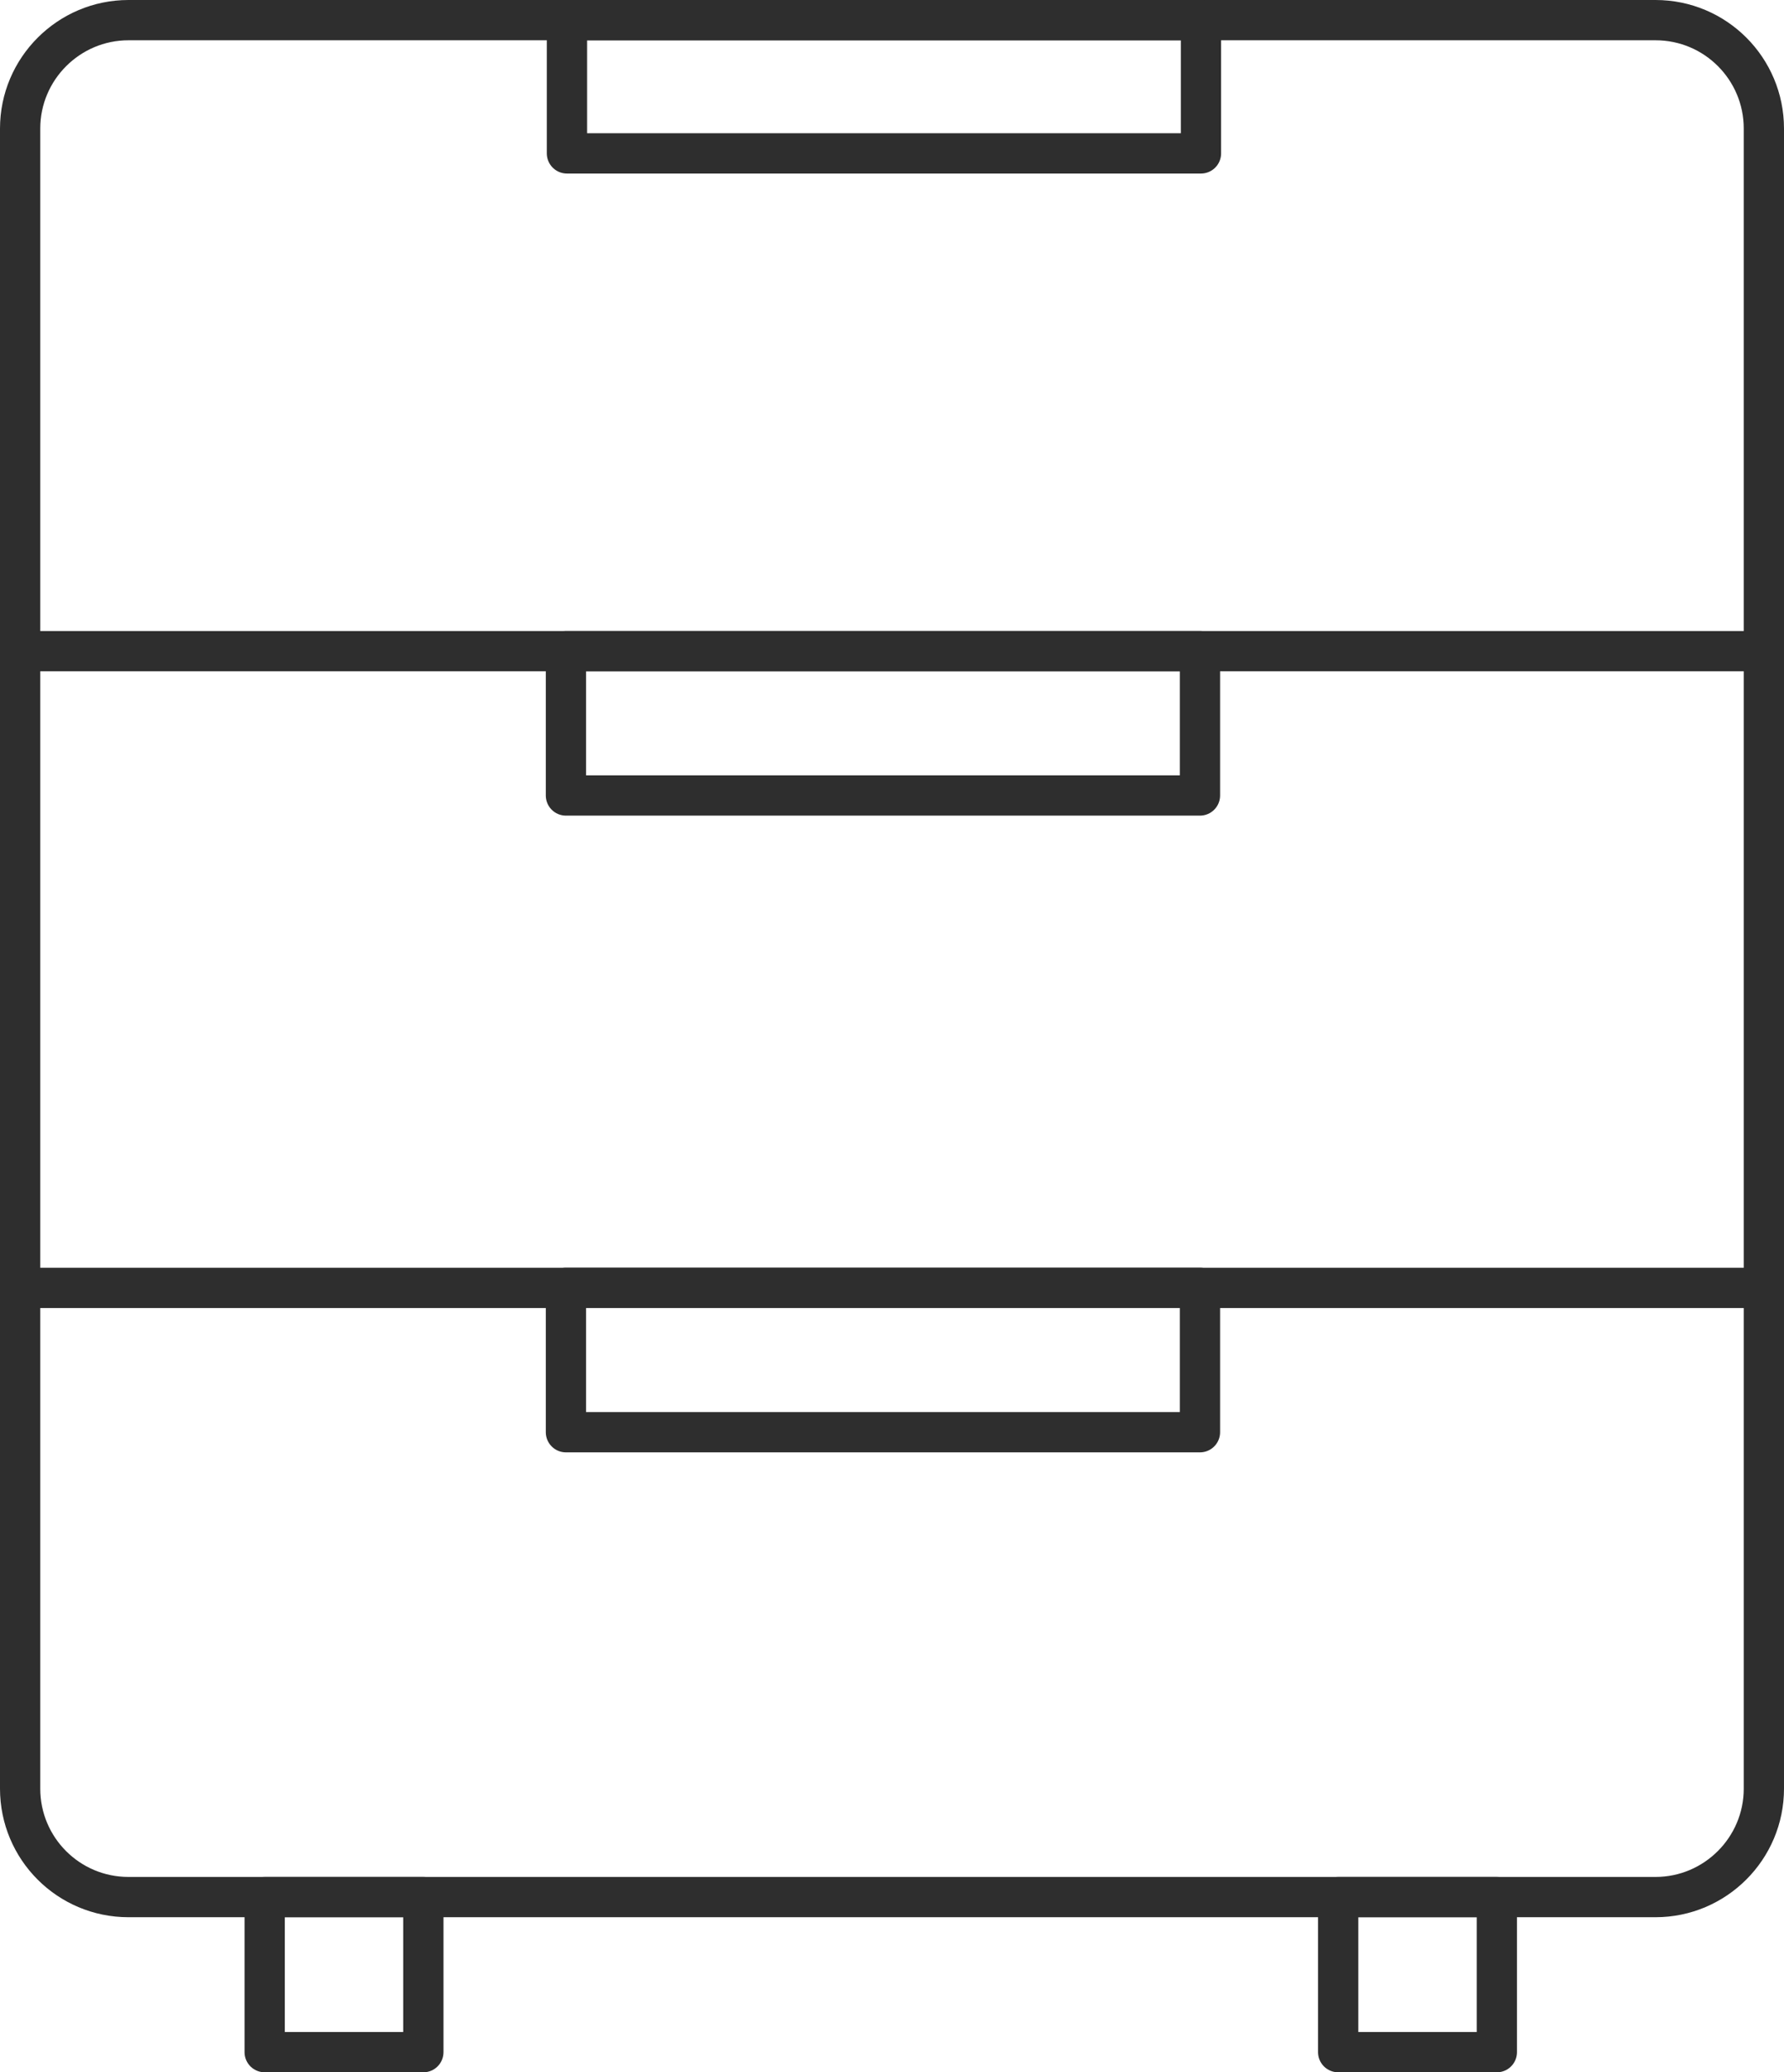 <?xml version="1.0" encoding="UTF-8"?>
<svg id="Ebene_1" data-name="Ebene 1" xmlns="http://www.w3.org/2000/svg" viewBox="0 0 53.18 61.74">
  <defs>
    <style>
      .cls-1, .cls-2 {
        fill: none;
        stroke: #2e2e2e;
        stroke-linejoin: round;
        stroke-width: 1.2px;
      }

      .cls-2 {
        stroke-linecap: round;
      }
    </style>
  </defs>
  <g id="Gruppe_195" data-name="Gruppe 195">
    <path id="Pfad_209" data-name="Pfad 209" class="cls-2" d="M52.58,3.83c0-1.78-1.44-3.23-3.23-3.23H3.83c-1.78,0-3.23,1.45-3.23,3.23h0v49.46c0,1.78,1.44,3.23,3.23,3.23h45.52c1.78,0,3.23-1.45,3.23-3.23h0V3.83Z"/>
  </g>
  <g id="Gruppe_197" data-name="Gruppe 197">
    <rect id="Rechteck_93" data-name="Rechteck 93" class="cls-2" x="39.89" y="56.52" width="4.73" height="4.62"/>
  </g>
  <g id="Gruppe_197-2" data-name="Gruppe 197">
    <rect id="Rechteck_93-2" data-name="Rechteck 93" class="cls-2" x="7.89" y="56.52" width="4.73" height="4.62"/>
  </g>
  <g id="Gruppe_201" data-name="Gruppe 201">
    <rect id="Rechteck_97" data-name="Rechteck 97" class="cls-2" x="16.9" y=".6" width="18.9" height="3.97"/>
  </g>
  <g>
    <g id="Gruppe_200" data-name="Gruppe 200">
      <rect id="Rechteck_96" data-name="Rechteck 96" class="cls-2" x="16.87" y="19.4" width="18.9" height="4.3"/>
    </g>
    <line class="cls-1" x1=".59" y1="19.4" x2="52.59" y2="19.4"/>
  </g>
  <g>
    <g id="Gruppe_200-2" data-name="Gruppe 200">
      <rect id="Rechteck_96-2" data-name="Rechteck 96" class="cls-2" x="16.87" y="38.37" width="18.9" height="4.3"/>
    </g>
    <line class="cls-1" x1=".59" y1="38.37" x2="52.59" y2="38.37"/>
  </g>
</svg>